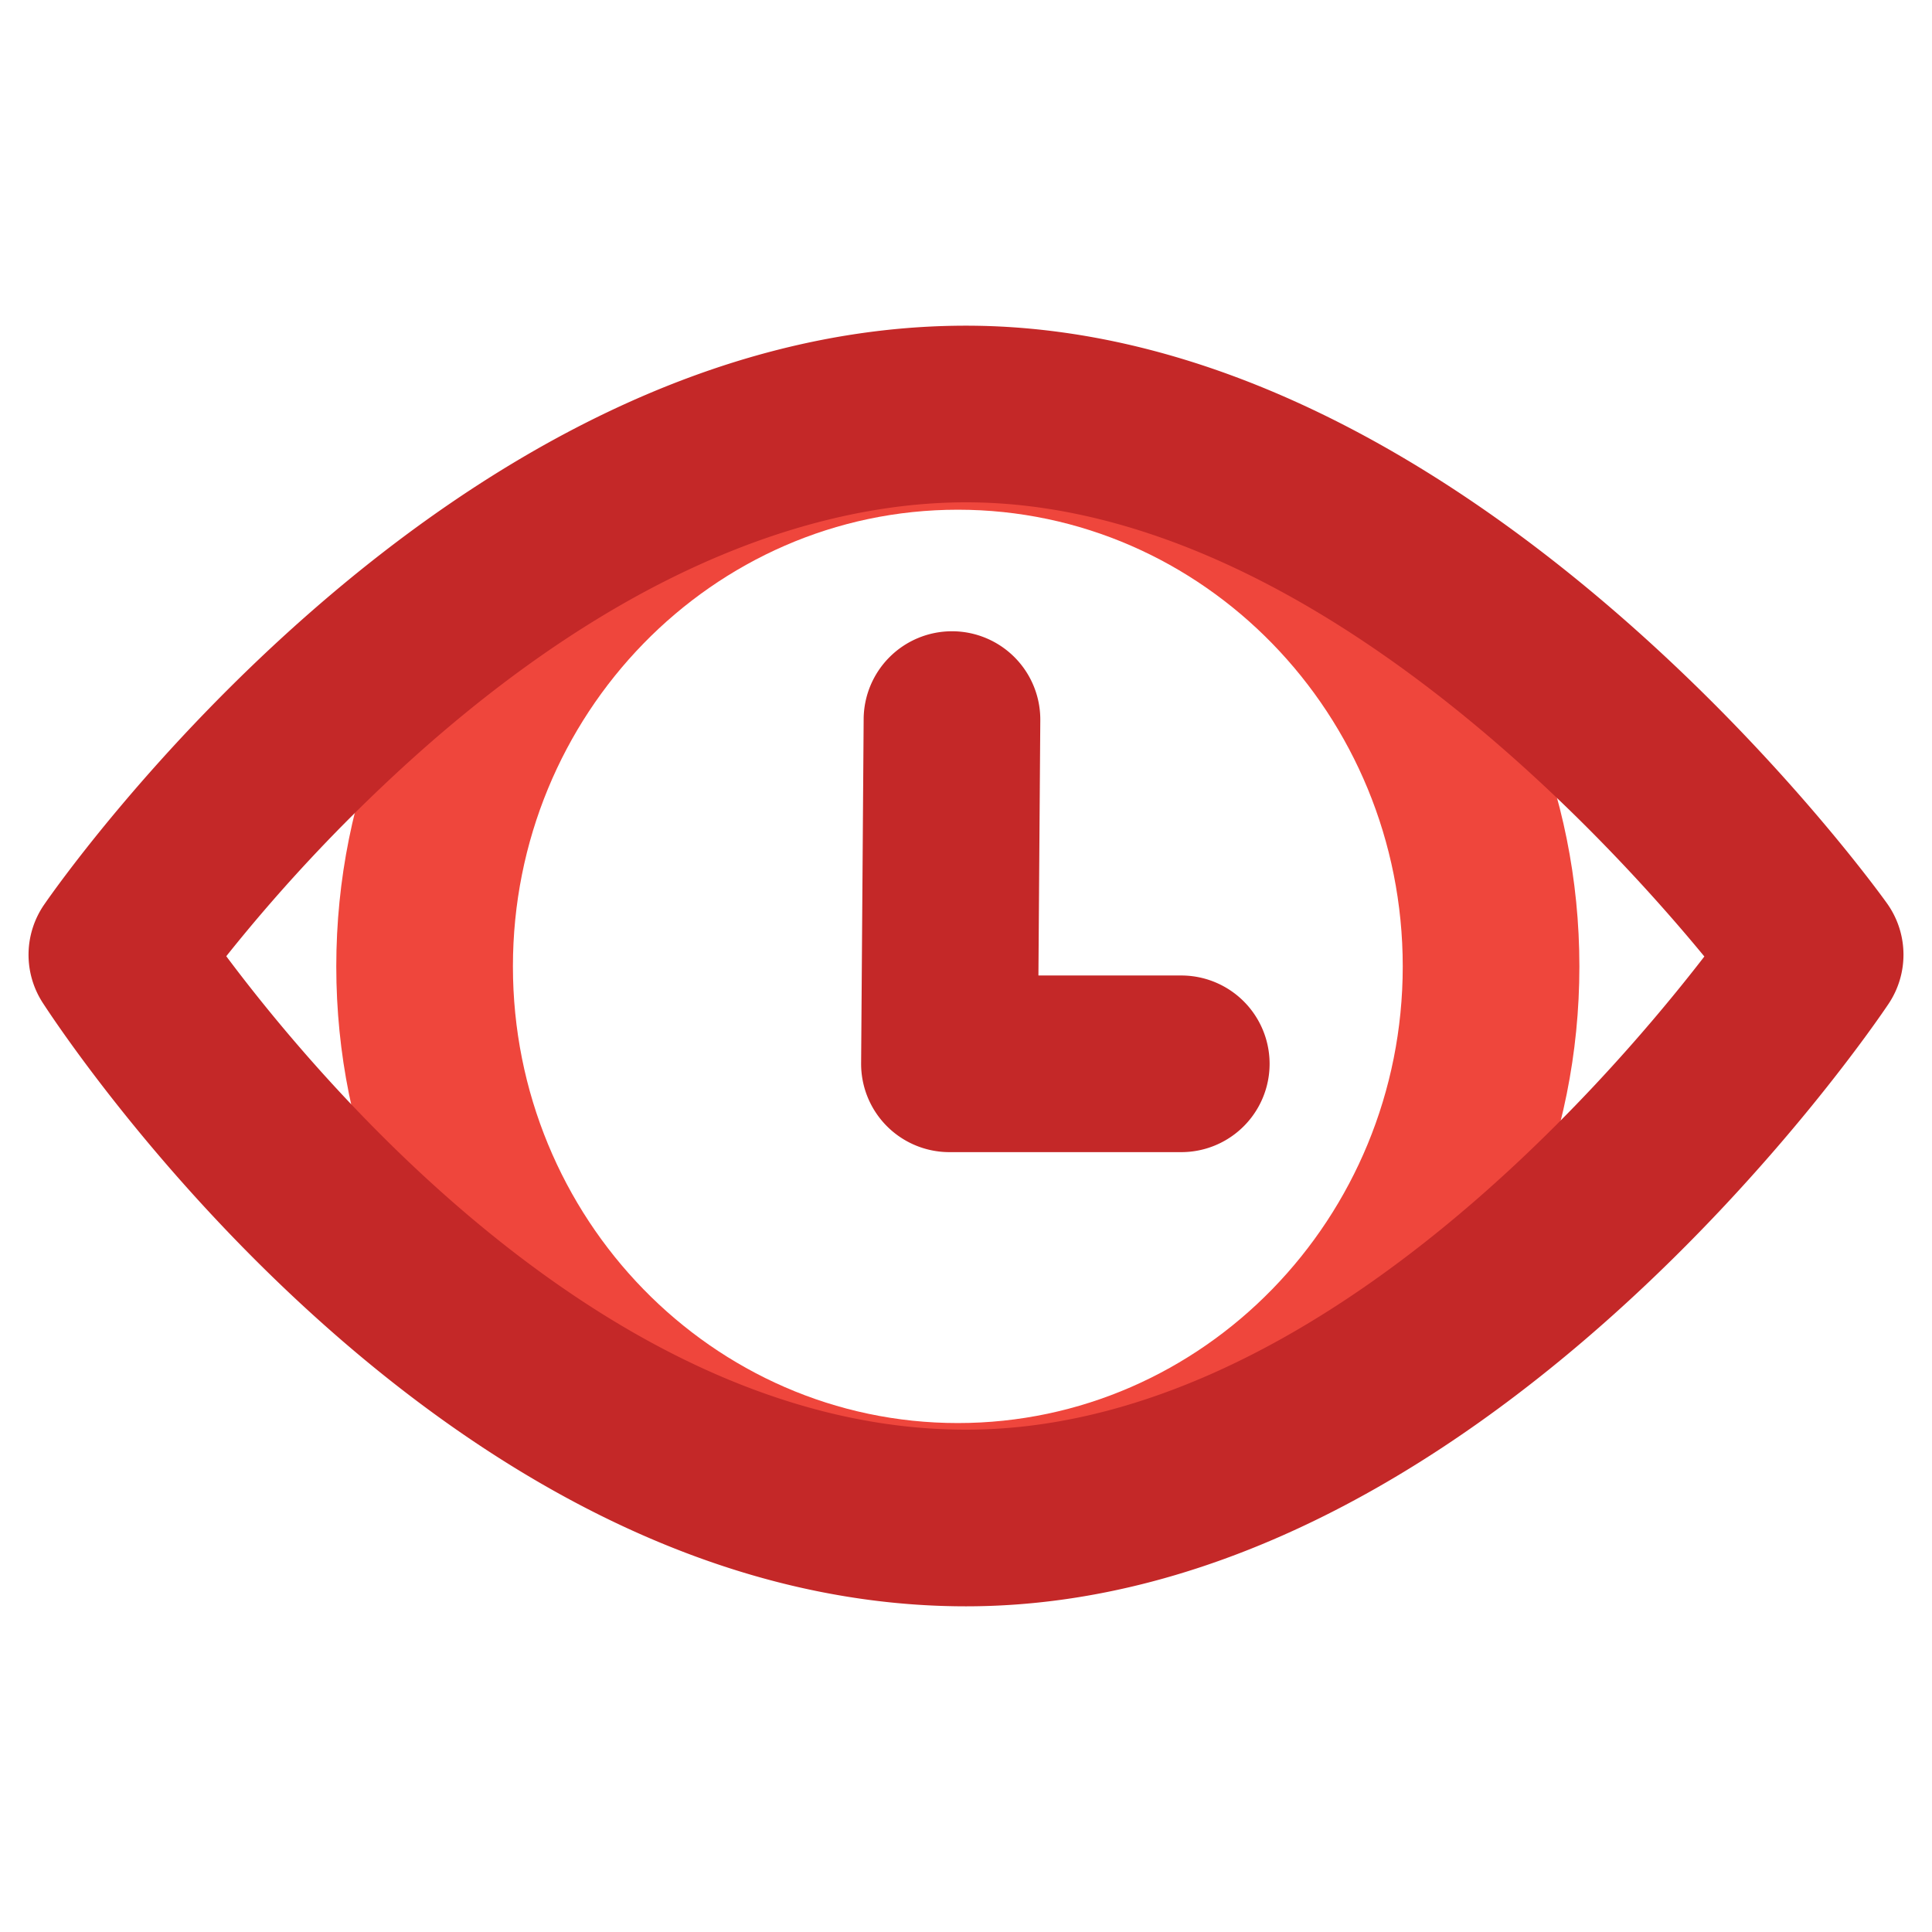 <svg id="Layer_1" data-name="Layer 1" xmlns="http://www.w3.org/2000/svg" viewBox="0 0 175 175"><defs><style>.cls-1{fill:#ef463c;}.cls-2{fill:#c42828;}</style></defs><g id="Insight_Time" data-name="Insight Time"><path class="cls-1" d="M86.76,144.9c-31,0-56.3-25.73-56.3-57.36s25.26-57.37,56.3-57.37,56.3,25.73,56.3,57.37S117.8,144.9,86.76,144.9Zm0-98.73c-22.22,0-40.3,18.56-40.3,41.37s18.08,41.36,40.3,41.36,40.3-18.55,40.3-41.36S109,46.17,86.76,46.17Z"/><path class="cls-2" d="M107,104.36H86a8,8,0,0,1-8-8.06l.23-31.18a8,8,0,0,1,8-7.94h.06a8,8,0,0,1,7.94,8.06l-.17,23.12H107a8,8,0,0,1,0,16Z"/><path class="cls-2" d="M87.5,145.5C39.5,145.5,5.28,93,3.85,90.8A8,8,0,0,1,4,81.94C5.47,79.8,40.66,29.5,87.5,29.5c45.41,0,81.89,50.18,83.42,52.32a8,8,0,0,1,.15,9.1C169.58,93.15,134.06,145.5,87.5,145.5Zm-67-58.88c8.82,11.8,35.08,42.88,67,42.88,30.81,0,57.67-30.93,66.88-42.86C144.9,75.12,117.58,45.5,87.5,45.5,76.57,45.5,59.14,49.4,38.15,68A151,151,0,0,0,20.49,86.62Z"/></g></svg>